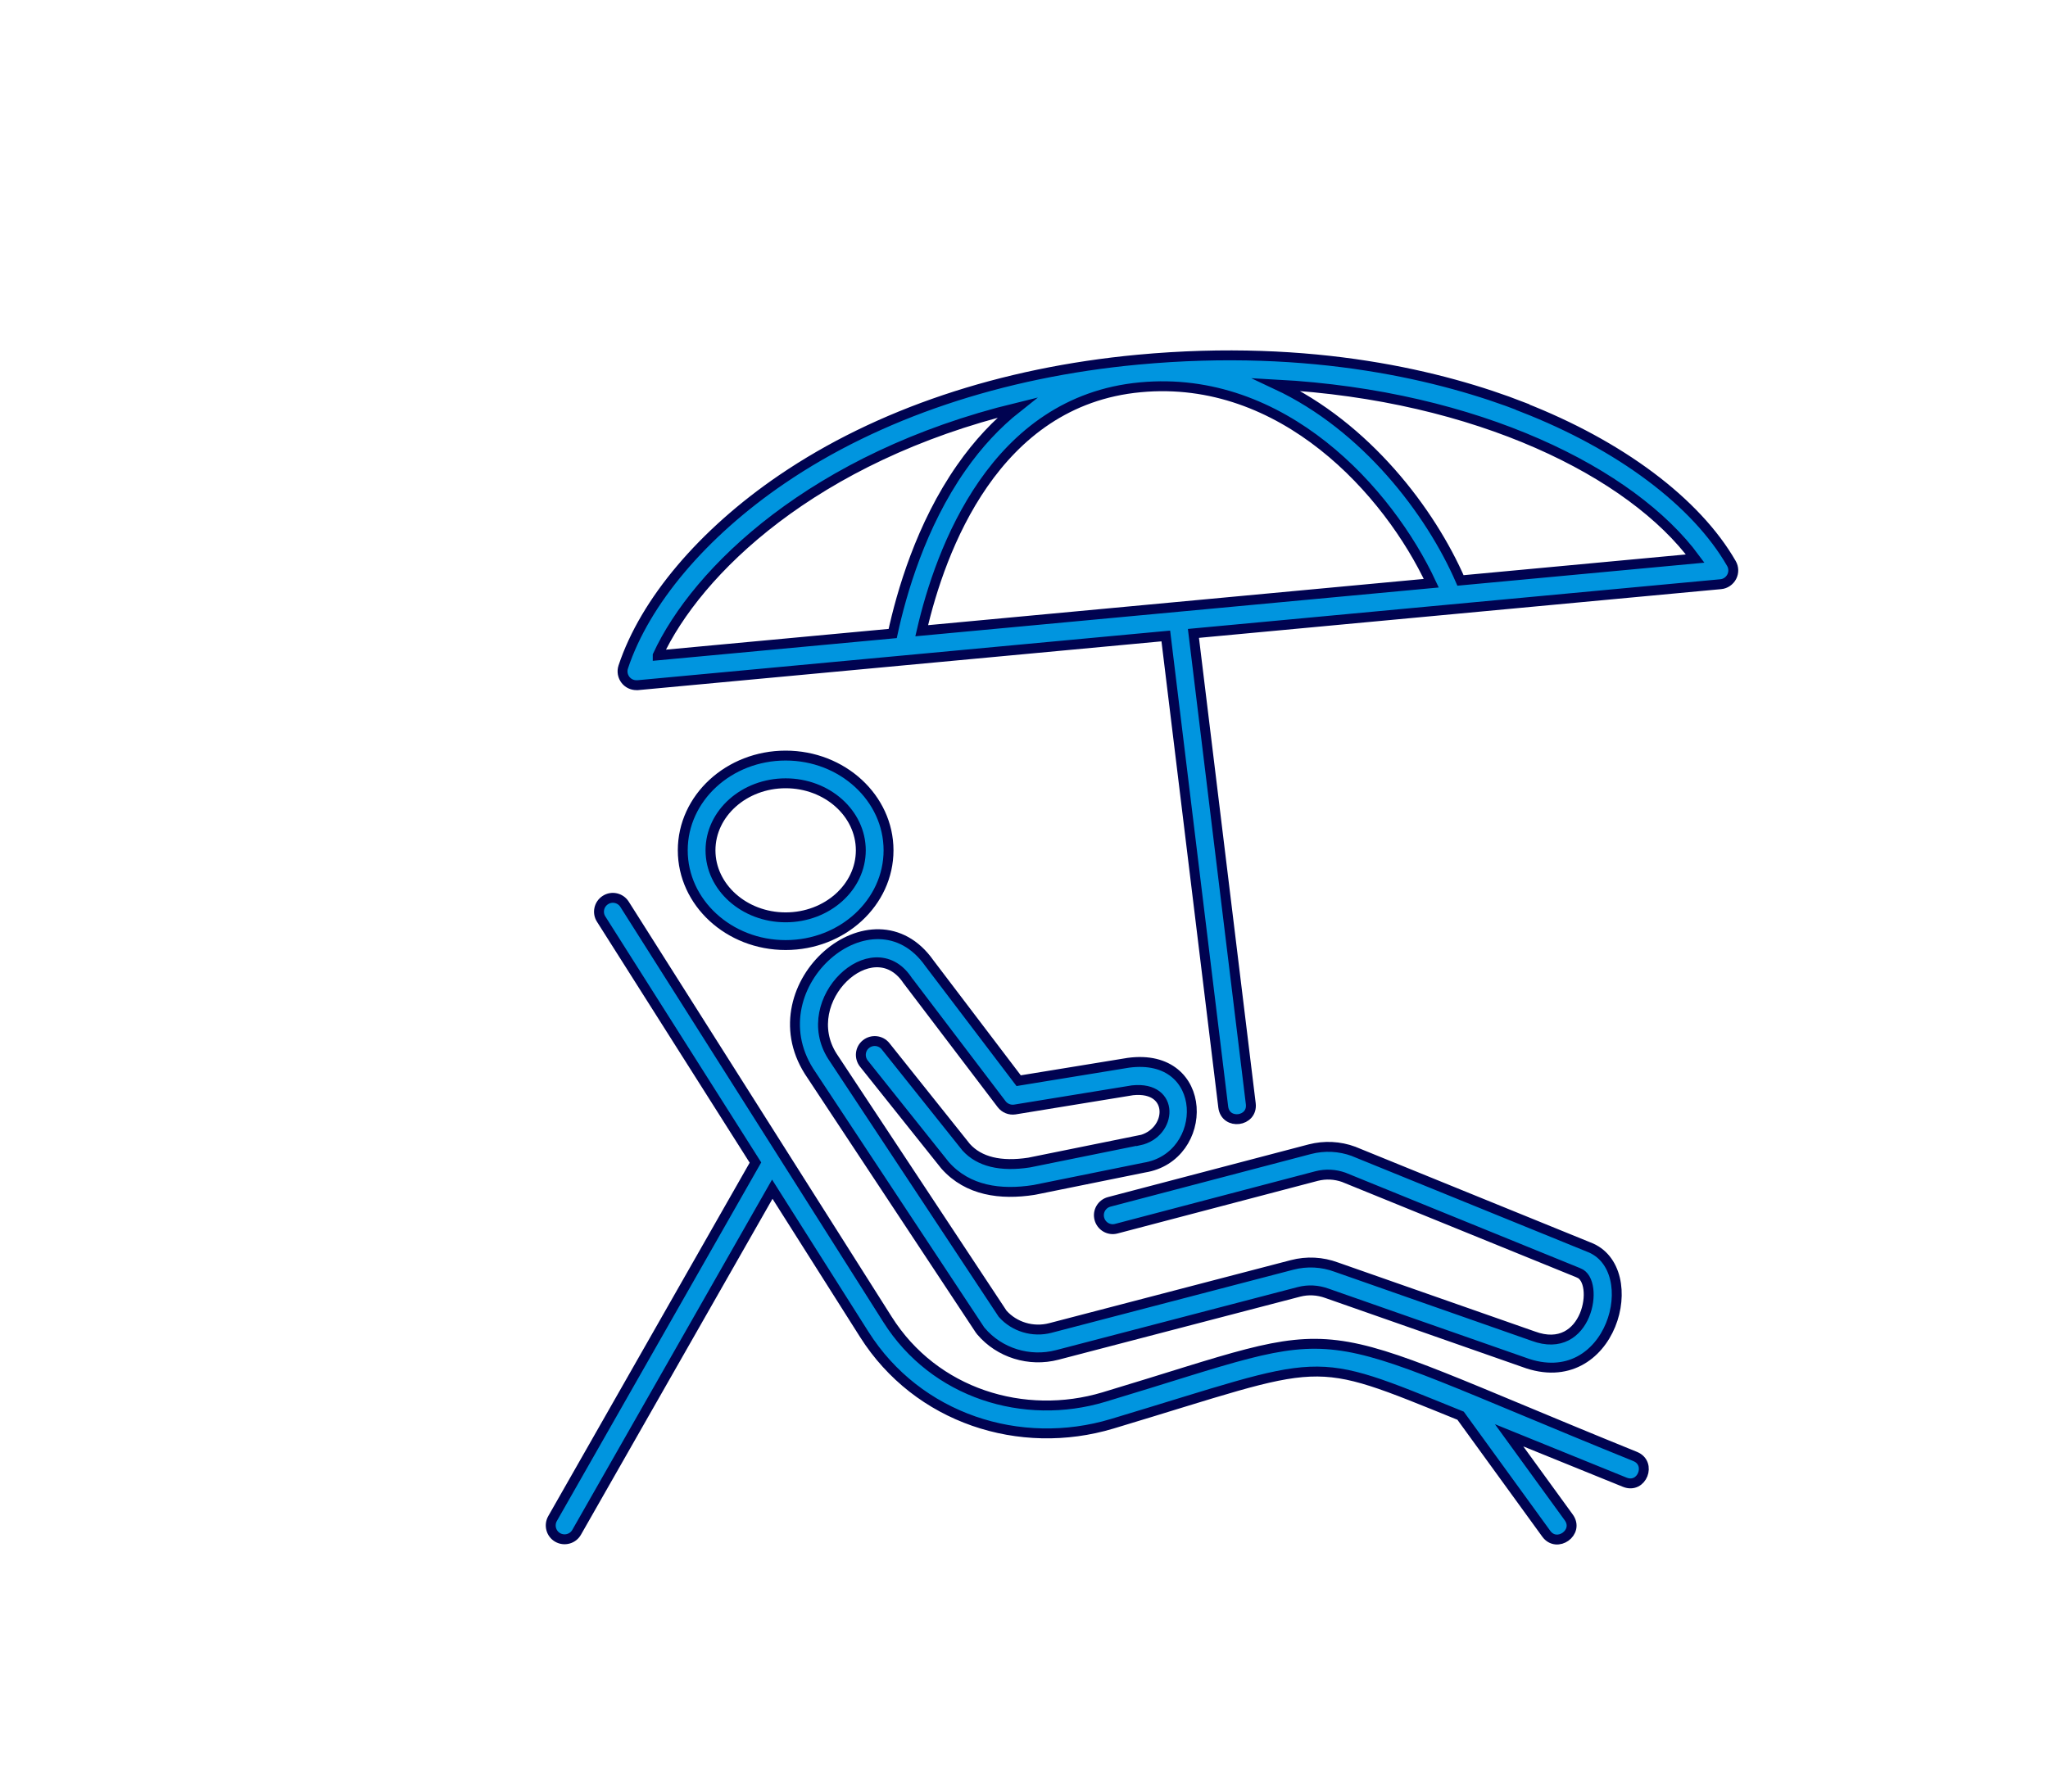 <?xml version="1.0" encoding="UTF-8"?>
<svg id="_レイヤー_2" data-name="レイヤー 2" xmlns="http://www.w3.org/2000/svg" viewBox="0 0 206.82 181">
  <defs>
    <style>
      .cls-1 {
        fill: none;
      }

      .cls-2 {
        fill: #0095df;
        stroke: #000351;
        stroke-miterlimit: 10;
      }
    </style>
  </defs>
  <g id="design">
    <g>
      <rect class="cls-1" width="206.82" height="181"/>
      <g>
        <path class="cls-2" d="m153.77,41.11c-7.94-3.09-21.13-6.43-38.86-4.78-13.8,1.29-26.24,5.47-35.96,12.09-7.98,5.44-13.82,12.34-16.01,18.95-.15.45-.06.94.23,1.31.27.34.67.53,1.1.53.04,0,.09,0,.13,0l53.33-4.97,5.8,47.58c.23,1.86,3.01,1.5,2.78-.34l-5.79-47.5,53.25-4.97c.47-.04.89-.33,1.11-.75.22-.42.21-.93-.03-1.34-3.56-6.2-11.25-11.96-21.09-15.79Zm-87.35,25.09c3.95-8.55,15.78-20.03,36.29-25.02-2.06,1.63-3.94,3.64-5.63,6.06-4.08,5.83-6.04,12.64-6.93,16.75l-23.73,2.21Zm26.66-2.49c1.88-8.15,7.34-23.22,22.08-24.59,14.38-1.35,25.05,10.52,29.38,19.79l-51.46,4.8Zm54.41-5.08c-3.02-6.95-9.54-15.55-18.59-19.79,20.32,1.1,35.91,8.91,42.29,17.58l-23.7,2.21Z"/>
        <path class="cls-2" d="m165.11,147.11c-34.85-14.13-27.55-13.83-53.64-5.99-8.03,2.41-17.1-.34-21.84-7.84l-26.56-41.94c-.41-.65-1.28-.85-1.93-.43-.65.41-.85,1.28-.43,1.93l15.58,24.59-20.49,35.96c-.38.67-.15,1.53.52,1.91.67.38,1.53.15,1.91-.52l19.76-34.66,9.29,14.67c5.39,8.51,15.73,11.82,25.02,9.03,22-6.61,19.56-7.16,35.2-.82l8.65,11.92c1.08,1.49,3.37-.14,2.27-1.65l-6.02-8.29,11.68,4.74c1.74.7,2.75-1.91,1.05-2.6Z"/>
        <path class="cls-2" d="m79.34,76.32c-5.73,0-10.39,4.29-10.39,9.57s4.66,9.57,10.39,9.57,10.39-4.29,10.39-9.57-4.66-9.57-10.39-9.57Zm0,16.34c-4.18,0-7.59-3.04-7.59-6.77s3.4-6.77,7.59-6.77,7.59,3.04,7.59,6.77-3.4,6.77-7.59,6.77Z"/>
        <path class="cls-2" d="m115.02,115.18l-11.1,2.25c-2.88.44-5.02-.08-6.35-1.55l-8.14-10.2c-.48-.6-1.36-.7-1.97-.22-.61.48-.7,1.36-.22,1.97l8.17,10.24s.03.04.05.06c2.28,2.55,5.58,2.99,8.93,2.47.02,0,.04,0,.06-.01l11.1-2.25c6.65-1.06,6.66-11.7-1.6-10.59l-11.08,1.81-9.01-11.86s0,0,0,0c-5.68-8.08-17.69,2.15-12.16,10.91l17.26,26.12s.06.09.1.13c1.86,2.2,4.89,3.14,7.71,2.4l24.41-6.37c.93-.24,1.9-.19,2.83.15l19.87,6.96c8.87,3.32,12.33-9.48,6.55-11.64l-23.69-9.64s-.03-.01-.04-.02c-1.42-.52-2.94-.6-4.42-.22l-20.26,5.32c-.75.2-1.2.96-1,1.71.2.75.96,1.2,1.71,1l20.24-5.32c.91-.23,1.85-.18,2.73.13l23.69,9.64s.03.01.04.02c2.17.8.92,8.44-4.6,6.38l-19.86-6.96c-1.45-.54-3-.62-4.49-.23l-24.41,6.37c-1.76.46-3.64-.11-4.82-1.44l-17.2-26.02c-3.59-5.69,4.04-12.82,7.54-7.74,0,0,.02.02.02.03,0,0,0,.02.02.03l9.52,12.53c.31.41.83.62,1.34.54l11.88-1.94c4.36-.46,4.03,4.36.66,5.07Z"/>
      </g>
    </g>
  </g>
</svg>